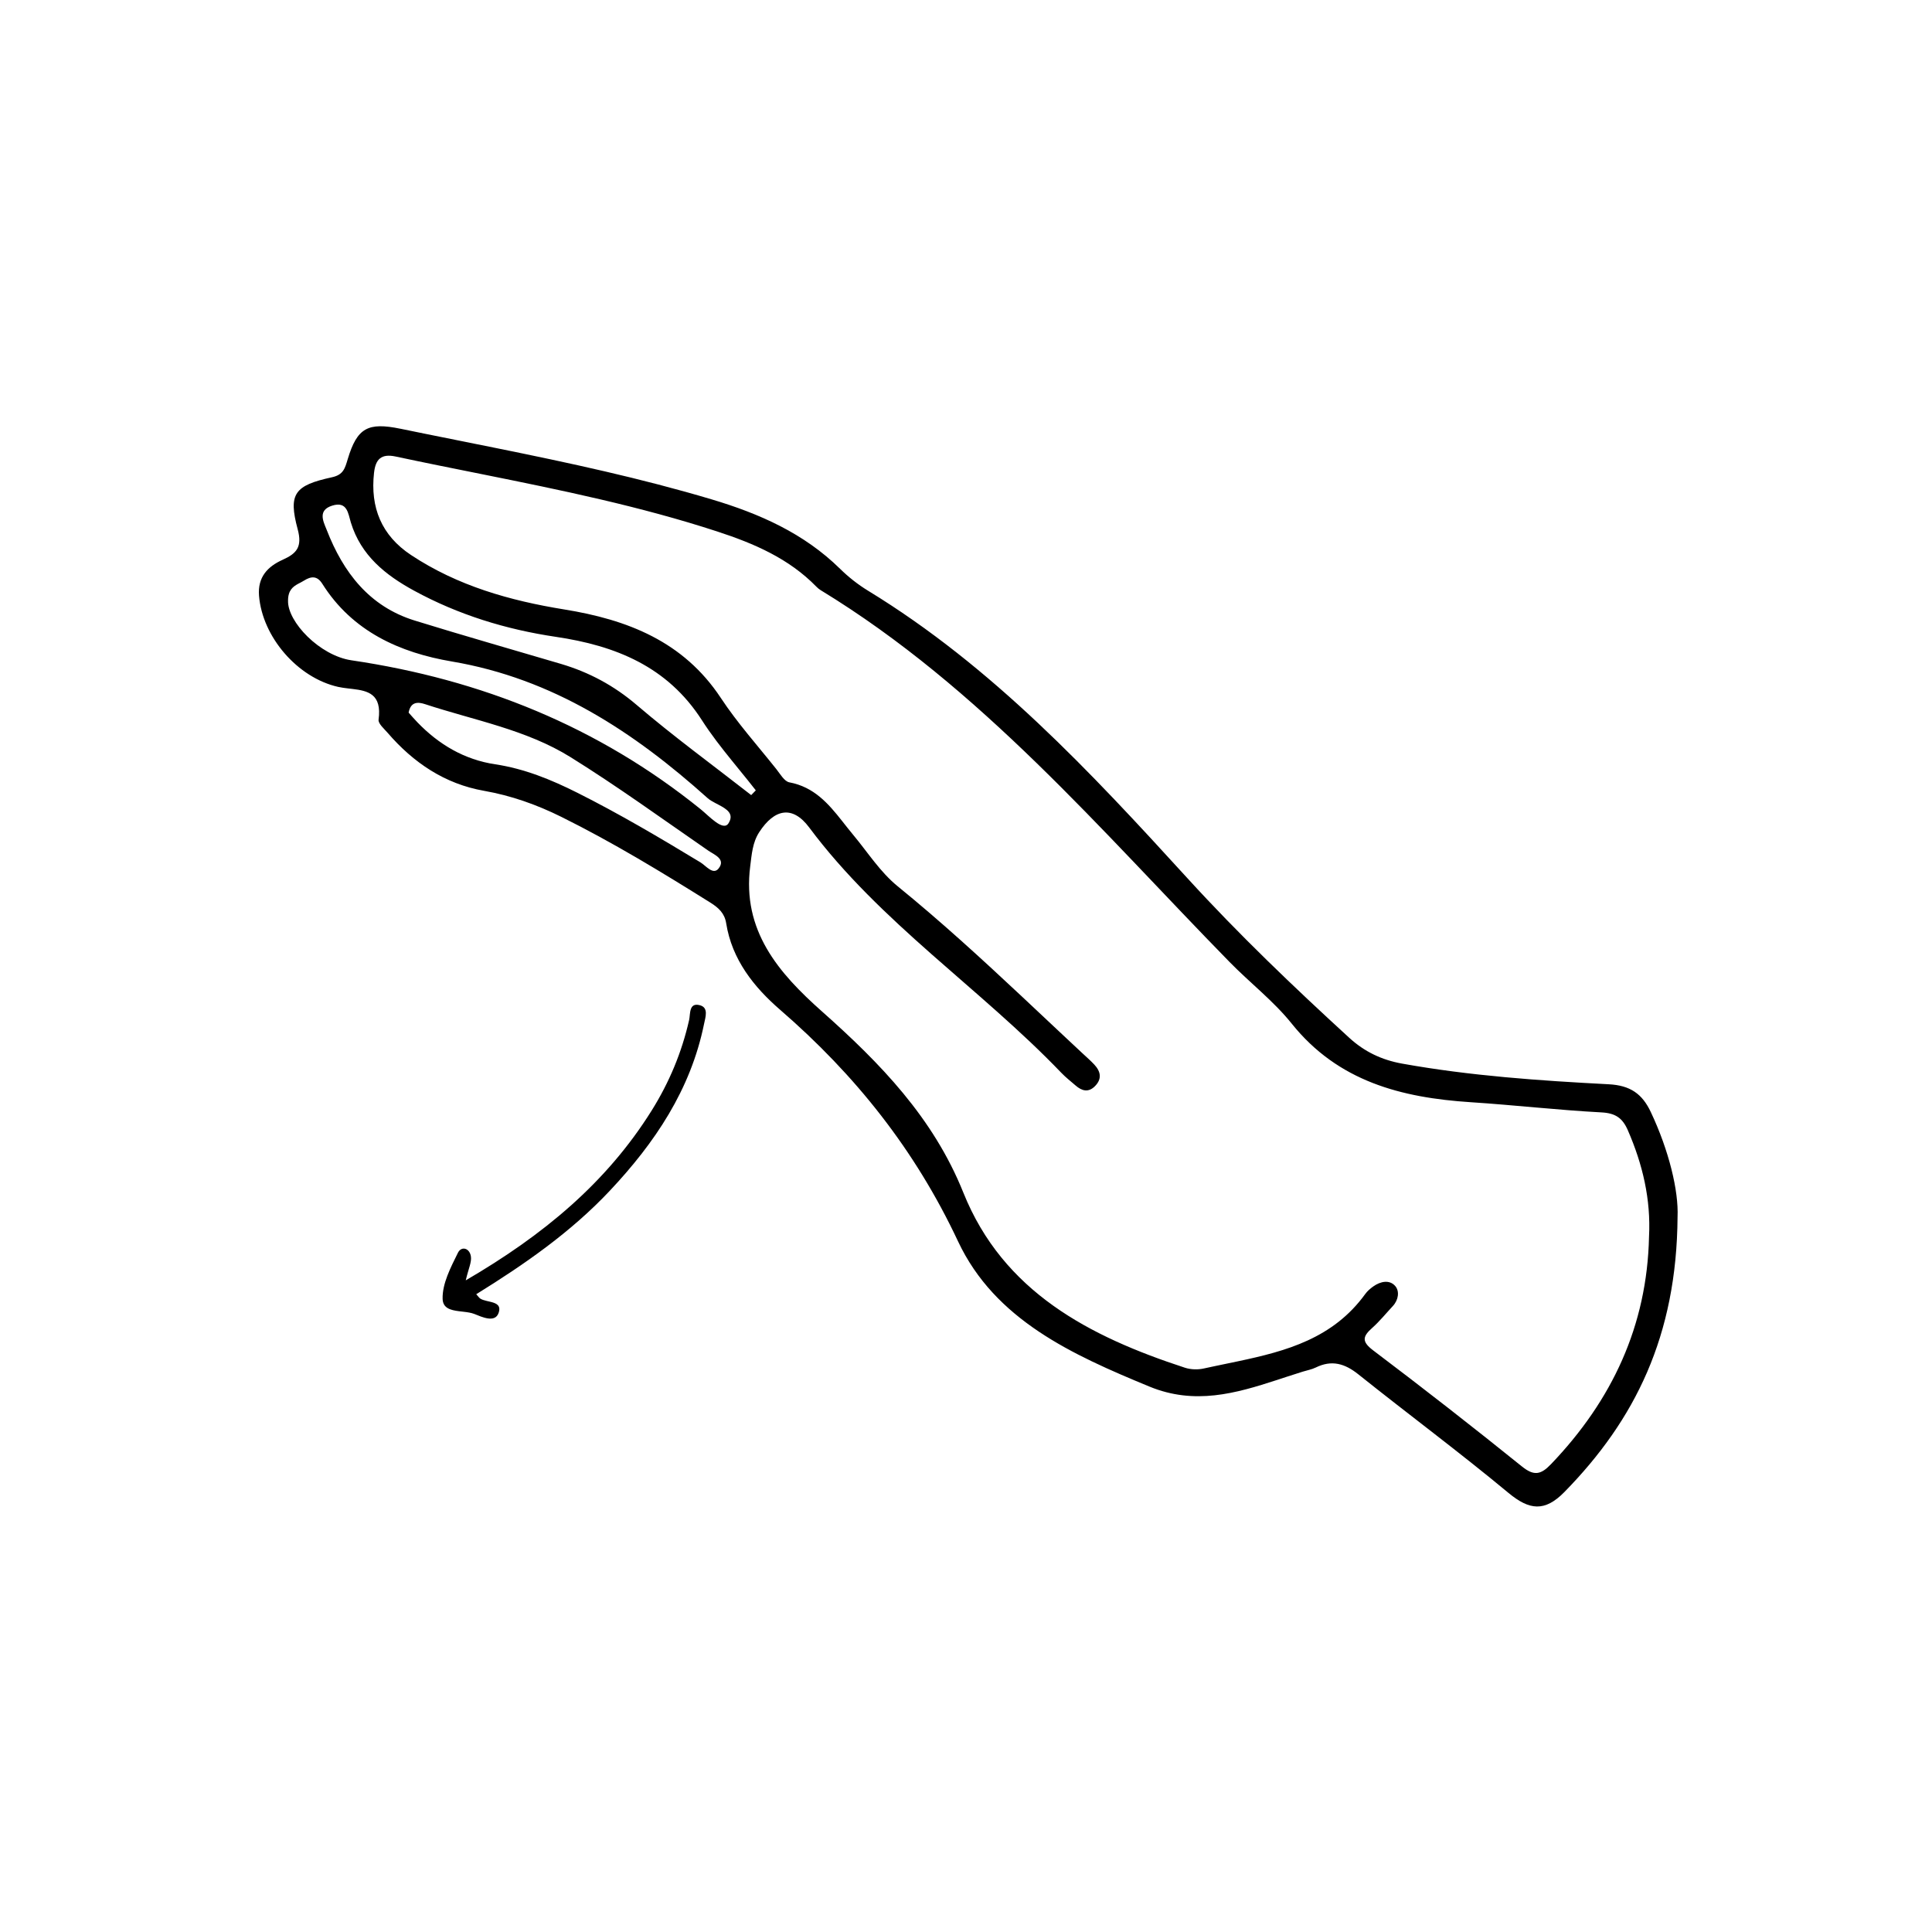 <?xml version="1.0" encoding="UTF-8"?>
<!-- Uploaded to: SVG Repo, www.svgrepo.com, Generator: SVG Repo Mixer Tools -->
<svg fill="#000000" width="800px" height="800px" version="1.1" viewBox="144 144 512 512" xmlns="http://www.w3.org/2000/svg">
 <path d="m250.08 257.61 6.383 1.305 19.152 3.856c19.145 3.879 38.242 7.977 57 13.574 12.641 3.773 24.438 8.973 34.023 18.406 2.223 2.188 4.746 4.172 7.41 5.797 32.992 20.141 58.934 48.027 84.688 76.246 13.508 14.801 28.02 28.676 42.82 42.223 4.086 3.738 8.645 5.883 14.043 6.856 18.102 3.25 36.41 4.512 54.723 5.469 5.699 0.297 8.871 2.516 11.152 7.348 4.824 10.223 7.402 20.883 7.094 27.816-0.215 31.547-11.293 53.816-29.984 72.891-5.195 5.301-9.27 4.848-14.82 0.242-13.004-10.797-26.594-20.879-39.801-31.434-3.59-2.867-7.047-3.875-11.262-1.805-1.07 0.523-2.293 0.738-3.445 1.094-1.371 0.426-2.742 0.871-4.109 1.316l-2.731 0.895c-10.926 3.559-21.824 6.695-33.828 1.742-20.41-8.422-40.914-17.645-50.711-38.504-11.359-24.199-27.188-44.078-47.145-61.348-6.926-5.996-12.762-13.289-14.289-22.93-0.418-2.652-2.031-4.117-4.195-5.469-12.891-8.066-25.867-15.969-39.508-22.73-6.539-3.238-13.262-5.629-20.48-6.898-10.395-1.832-18.707-7.445-25.531-15.363-0.938-1.09-2.543-2.453-2.402-3.492 0.926-6.82-2.856-7.648-6.902-8.137l-1.105-0.129c-0.922-0.109-1.836-0.223-2.691-0.414-10.789-2.418-20.105-13.242-20.984-24.156-0.398-4.949 2.285-7.742 6.258-9.531 3.746-1.684 5.246-3.414 3.984-8.105-2.531-9.395-0.844-11.605 9.078-13.762 3.074-0.664 3.461-2.41 4.203-4.863 2.488-8.27 5.379-9.758 13.914-8.004zm-6.957 11.664c-1.035 9.23 1.977 16.629 9.805 21.812 12.328 8.168 26.188 12.09 40.594 14.422 16.723 2.703 31.586 8.441 41.504 23.453 4.375 6.633 9.738 12.613 14.703 18.852 1.035 1.305 2.129 3.266 3.461 3.516 6.543 1.219 10.344 5.648 13.984 10.254l1.453 1.84c0.488 0.613 0.977 1.223 1.477 1.82 3.867 4.629 7.117 9.828 11.836 13.668 11.383 9.258 22.18 19.16 32.875 29.172l10.684 10.031c1.777 1.672 3.562 3.34 5.348 5.004 1.059 0.988 2.156 1.941 3.144 2.996 1.715 1.832 2.106 3.801 0.18 5.738-1.727 1.738-3.461 1.266-5.113-0.172-1.277-1.109-2.625-2.152-3.789-3.367-21.52-22.441-47.984-39.77-66.828-65.031-4.41-5.906-9.203-4.973-13.254 1.277-1.77 2.738-1.973 5.879-2.371 9.008-2.188 17.055 7.508 28.262 19.008 38.469 15.445 13.711 29.508 28.172 37.465 48 10.574 26.348 33.449 38.164 58.723 46.422 1.535 0.5 3.414 0.562 5 0.207 1.012-0.223 2.023-0.441 3.043-0.652l6.106-1.273c12.711-2.688 25.121-6.047 33.648-17.82 0.555-0.77 1.32-1.43 2.098-1.984 1.918-1.375 4.344-1.879 5.859-0.109 1.16 1.348 0.859 3.672-0.648 5.289-1.809 1.945-3.488 4.027-5.461 5.789-2.492 2.223-2.906 3.578 0.238 5.953 13.297 10.043 26.438 20.297 39.41 30.754 3.227 2.602 5.039 2.211 7.711-0.578 16.195-16.895 25.48-36.695 25.992-60.277 0.52-9.914-1.684-19.199-5.606-28.211-1.426-3.281-3.301-4.555-7.016-4.75-11.566-0.613-23.094-1.949-34.656-2.699-18.359-1.199-35.109-5.484-47.406-20.82-4.801-5.988-11.047-10.793-16.453-16.316-34.219-34.957-65.914-72.68-108.38-98.555-0.41-0.246-0.789-0.566-1.125-0.91-7.309-7.5-16.547-11.465-26.285-14.645-20.418-6.668-41.383-10.969-62.363-15.188l-11.445-2.305c-3.812-0.777-7.621-1.562-11.426-2.375-3.836-0.816-5.32 0.73-5.719 4.293zm86.348 141.12c2.379 0.641 1.488 3.106 1.102 4.996-3.555 17.418-13.035 31.477-24.957 44.156-10.316 10.977-22.582 19.496-35.41 27.438 0.562 0.609 0.773 0.969 1.086 1.164 0.426 0.27 0.984 0.438 1.57 0.582l1.328 0.316c1.445 0.379 2.609 0.949 1.945 2.887-0.949 2.758-4.484 1.047-6.457 0.27-0.82-0.32-1.82-0.457-2.844-0.578l-1.227-0.145c-2.227-0.289-4.242-0.801-4.309-3.273-0.109-4.047 2.148-8.336 4.043-12.184 0.953-1.938 3.16-1.246 3.457 0.996 0.203 1.5-0.629 3.133-1.371 6.285 20.543-11.969 37.305-25.855 49.289-45.035 4.637-7.422 7.973-15.398 9.91-23.973 0.359-1.582-0.098-4.699 2.844-3.902zm-77.184-77.543c0.738 0.82 1.512 1.727 2.336 2.578 5.688 5.891 12.453 9.891 20.602 11.117 7.738 1.164 14.809 4.047 21.727 7.519 11.203 5.621 21.973 11.984 32.68 18.477 1.473 0.891 3.352 3.465 4.816 1.602 1.965-2.5-1.195-3.644-2.789-4.746-12.09-8.344-23.996-16.992-36.457-24.742-11.758-7.316-25.535-9.758-38.527-14.035-1.902-0.625-3.82-0.73-4.387 2.231zm-27.762-34.961c-0.234 0.148-0.484 0.281-0.734 0.418l-0.762 0.398c-1.395 0.758-2.707 1.723-2.695 4.496-0.156 5.574 8.367 14.539 16.805 15.785 34.355 5.07 65.453 17.57 92.605 39.52 2.168 1.758 5.898 5.918 7.309 3.684 1.586-2.508-0.422-3.762-2.586-4.902l-0.93-0.488c-0.762-0.402-1.484-0.812-2.004-1.281-19.605-17.586-40.988-31.68-67.77-36.215-13.797-2.336-26.391-7.949-34.355-20.605-1.371-2.172-2.969-2.019-4.883-0.809zm7.516-19.891c-3.809 1.18-2.43 4.059-1.59 6.109l0.141 0.352c4.367 11.219 11.258 20.258 23.297 23.988 12.867 3.988 25.832 7.664 38.75 11.488 7.473 2.215 14.07 5.742 20.109 10.906 9.773 8.348 20.188 15.949 30.328 23.867 0.406-0.418 0.812-0.832 1.219-1.254l-2.078-2.625-4.223-5.207c-2.812-3.473-5.562-6.988-7.961-10.727-9.148-14.266-22.891-19.785-38.746-22.129-13.18-1.953-25.816-5.832-37.57-12.242-7.574-4.129-14.062-9.316-16.738-18.055-0.73-2.383-0.934-5.715-4.938-4.473z" fill-rule="evenodd"/>
</svg>